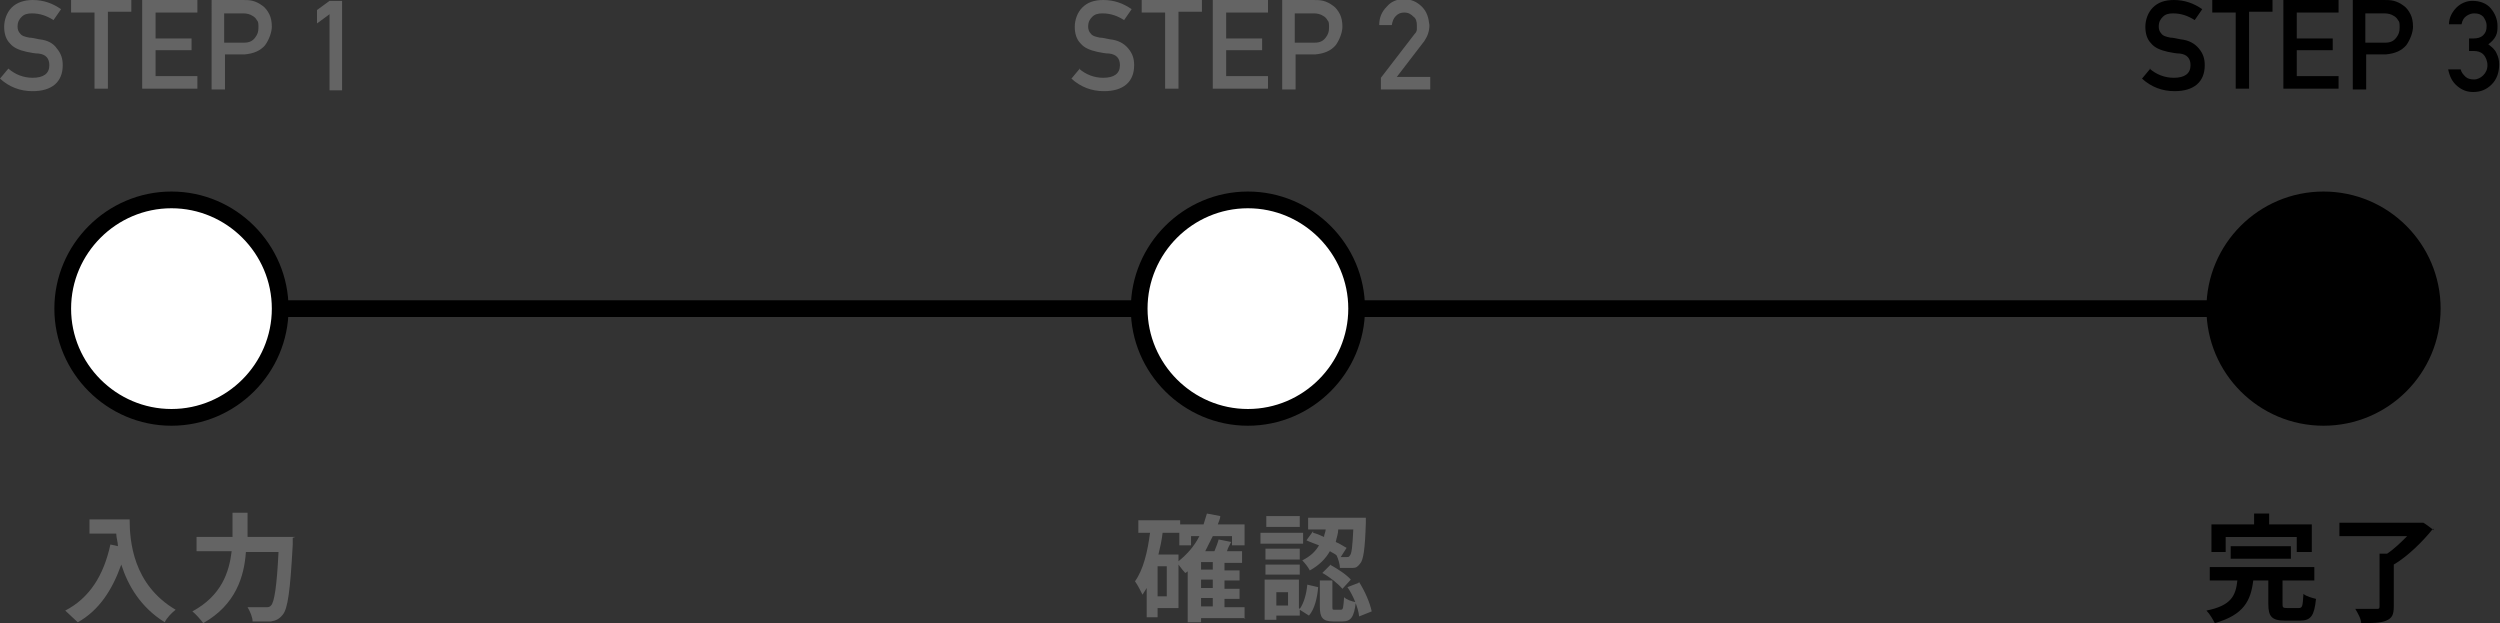 <?xml version="1.0" encoding="UTF-8"?>
<svg id="_レイヤー_2" data-name="レイヤー 2" xmlns="http://www.w3.org/2000/svg" width="298.9" height="74.5" viewBox="0 0 298.9 74.5">
  <rect x="0" y="0" width="298.9" height="74.5" fill="#333333" stroke="none"/>
  <defs>
    <style>
      .cls-1 {
        fill: #fff;
      }

      .cls-2 {
        fill: #646464;
      }

      .cls-3 {
        fill: none;
        stroke: #000;
        stroke-miterlimit: 10;
        stroke-width: 2px;
      }
    </style>
  </defs>
  <g id="layout">
    <g>
      <line class="cls-3" x1="277.8" y1="36.9" x2="21.8" y2="36.9"/>
      <circle cx="277.8" cy="36.9" r="14"/>
      <g>
        <path class="cls-2" d="M1,8.2c.8.7,1.8,1.1,2.9,1.1,1.3,0,2-.5,2-1.5,0-.8-.4-1.3-1.3-1.4-.4,0-.9-.1-1.4-.2-.9-.2-1.6-.5-2-1-.5-.5-.7-1.2-.7-2s.3-1.7.9-2.3C2,.3,2.9,0,3.9,0c1.3,0,2.4.4,3.4,1.1l-.9,1.3c-.8-.5-1.6-.8-2.6-.8-.5,0-.9.1-1.2.4-.3.3-.5.6-.5,1.2,0,.3.1.6.3.8.2.3.6.4,1.1.5.3,0,.7.1,1.2.2,1,.1,1.7.5,2.1,1.1.5.6.7,1.2.7,2,0,2-1.3,3.1-3.6,3.1-1.5,0-2.8-.5-3.9-1.5l1-1.2Z"/>
        <path class="cls-2" d="M11.3,1.5h-2.8V0h7.2v1.4h-2.8v9.2h-1.6V1.5Z"/>
        <path class="cls-2" d="M17,0h6.6v1.5h-5v3.1h4.3v1.4h-4.3v3.1h5v1.5h-6.6V0Z"/>
        <path class="cls-2" d="M25.3,0h3.7c.4,0,.8,0,1.2.1.4.1.8.3,1.2.6.3.2.6.6.8,1,.2.4.3.9.3,1.5s-.3,1.5-.8,2.2c-.6.7-1.4,1-2.4,1.1h-2.4v4.2h-1.6V0ZM26.9,5.1h2.3c.6,0,1-.2,1.3-.6.3-.4.4-.7.4-1.2s0-.7-.2-.9c-.1-.2-.3-.4-.5-.5-.3-.2-.7-.3-1.1-.3h-2.3v3.5Z"/>
        <path class="cls-2" d="M39.4,1.7l-1.5,1.1v-1.6l1.5-1.1h1.5v10.7h-1.5V1.7Z"/>
      </g>
      <g>
        <path class="cls-2" d="M15.5,62.1c0,2.6.4,7.8,5.5,10.8-.4.3-1.1,1-1.3,1.5-2.9-1.8-4.4-4.4-5.2-6.9-1.1,3.1-2.7,5.5-5.2,6.9-.3-.3-1.1-1-1.5-1.4,2.9-1.5,4.6-4.2,5.4-7.9l.9.2c0-.5-.2-1-.2-1.5h-3.2v-1.7h4.8Z"/>
        <path class="cls-2" d="M35,64.3s0,.6,0,.8c-.3,5.6-.6,7.7-1.2,8.4-.4.5-.8.7-1.4.8-.5,0-1.4,0-2.2,0,0-.5-.3-1.2-.6-1.7.9,0,1.7,0,2.1,0s.5,0,.7-.2c.4-.4.7-2.3.9-6.4h-3.9c-.2,2.9-1.2,6.3-5.1,8.5-.3-.4-.9-1.1-1.3-1.4,3.5-1.9,4.4-4.7,4.7-7.2h-4.2v-1.7h4.3v-2.9h1.8v2.9h5.7Z"/>
      </g>
      <g>
        <path class="cls-1" d="M20.5,49.9c-7.2,0-13-5.8-13-13s5.8-13,13-13,13,5.8,13,13-5.8,13-13,13Z"/>
        <path d="M20.5,24.9c6.6,0,12,5.4,12,12s-5.4,12-12,12-12-5.4-12-12,5.4-12,12-12M20.5,22.9c-7.7,0-14,6.3-14,14s6.3,14,14,14,14-6.3,14-14-6.3-14-14-14h0Z"/>
      </g>
      <g>
        <path class="cls-2" d="M129,8.2c.8.7,1.8,1.1,2.9,1.1,1.3,0,2-.5,2-1.5,0-.8-.4-1.3-1.3-1.4-.4,0-.9-.1-1.4-.2-.9-.2-1.6-.5-2-1-.5-.5-.7-1.2-.7-2s.3-1.7.9-2.3c.6-.6,1.4-.9,2.5-.9,1.3,0,2.4.4,3.4,1.1l-.9,1.3c-.8-.5-1.6-.8-2.6-.8-.5,0-.9.1-1.2.4-.3.3-.5.6-.5,1.2,0,.3.1.6.3.8.2.3.6.4,1.1.5.3,0,.7.1,1.2.2,1,.1,1.7.5,2.2,1.1.5.6.7,1.2.7,2,0,2-1.3,3.1-3.6,3.1-1.5,0-2.8-.5-3.9-1.5l1-1.2Z"/>
        <path class="cls-2" d="M139.3,1.5h-2.8V0h7.2v1.4h-2.8v9.2h-1.6V1.5Z"/>
        <path class="cls-2" d="M145,0h6.6v1.5h-5v3.1h4.3v1.4h-4.3v3.1h5v1.5h-6.6V0Z"/>
        <path class="cls-2" d="M153.3,0h3.7c.4,0,.8,0,1.2.1.4.1.8.3,1.2.6.3.2.6.6.8,1,.2.4.3.9.3,1.5s-.3,1.5-.8,2.2c-.6.7-1.4,1-2.4,1.1h-2.4v4.2h-1.6V0ZM154.9,5.1h2.3c.6,0,1-.2,1.3-.6.3-.4.4-.7.4-1.2s0-.7-.2-.9c-.1-.2-.3-.4-.5-.5-.3-.2-.7-.3-1.1-.3h-2.3v3.5Z"/>
        <path class="cls-2" d="M165.1,9.3l4-5.2c.2-.2.3-.4.3-.6,0-.2,0-.3,0-.5,0-.4-.1-.8-.4-1-.3-.3-.6-.5-1.1-.5-.4,0-.7.1-1,.4-.3.3-.4.6-.5,1.1h-1.5c0-.9.3-1.6.9-2.2.5-.6,1.2-.9,2-.9.9,0,1.6.3,2.2.9.6.6.8,1.3.9,2.2,0,.7-.2,1.3-.6,1.9l-3.3,4.3h4v1.5h-5.9v-1.4Z"/>
      </g>
      <g>
        <path class="cls-2" d="M148.9,73.9h-5.3v.5h-1.6v-6.1c0,0-.2.2-.3.2-.2-.2-.5-.6-.8-1v5.2h-2.5v1.1h-1.3v-3.5c-.2.3-.3.5-.5.8-.2-.4-.6-1.2-.9-1.6,1-1.4,1.5-3.5,1.8-5.8h-1.4v-1.5h5v.5h2.8c.1-.4.3-.9.4-1.3l1.6.3c0,.3-.2.7-.3,1h3.2v2.5h-1.5v-1.1h-2.3c-.3.6-.6,1.2-.9,1.8h1.1c.2-.5.4-1,.5-1.4l1.5.3c-.2.4-.4.7-.5,1.1h1.8v1.4h-2.1v.9h1.8v1.2h-1.8v1h1.8v1.2h-1.8v1h2.4v1.4ZM139.5,67.7h-1.1v3.6h1.1v-3.6ZM140.9,67.1c1-.8,1.9-1.8,2.5-3h-1v1.1h-1.4v-1.5h-2c-.1.9-.3,1.8-.5,2.6h2.4v.8ZM145,67.2h-1.4v.9h1.4v-.9ZM145,69.3h-1.4v1h1.4v-1ZM143.6,72.5h1.4v-1h-1.4v1Z"/>
        <path class="cls-2" d="M155.8,65h-5.1v-1.3h5.1v1.3ZM155.4,72.8c.5-.7.8-1.8.9-2.9l1.3.3c-.1,1.2-.4,2.6-1.1,3.4l-1.1-.7v.7h-2.8v.5h-1.4v-4.8h4.1v3.4ZM155.4,66.9h-4.1v-1.3h4.1v1.3ZM151.3,67.5h4.1v1.2h-4.1v-1.2ZM155.4,63h-4v-1.3h4v1.3ZM154,70.8h-1.4v1.6h1.4v-1.6ZM157,63.7c.4.1.9.3,1.3.5,0-.3.2-.6.2-.9h-2.1v-1.4h6.9s0,.4,0,.6c-.1,3.2-.3,4.5-.7,4.9-.3.4-.5.5-.9.5-.3,0-.9,0-1.5,0,0-.4-.2-1.1-.4-1.5-.2-.2-.5-.3-.8-.5-.5.9-1.3,1.7-2.4,2.3-.2-.4-.6-.9-.9-1.2,1-.5,1.6-1.1,2-1.8-.5-.2-1.1-.4-1.5-.6l.8-1.1ZM160.3,72.9c.3,0,.3-.2.4-1.5.3.3.9.5,1.4.6-.2,1.8-.6,2.3-1.6,2.3h-1.1c-1.3,0-1.6-.5-1.6-1.8v-3.1h1.5v3.1c0,.4,0,.4.3.4h.7ZM159,67.5c.9.5,2,1.2,2.5,1.8l-1,1.1c-.5-.6-1.5-1.4-2.4-1.9l1-1ZM160,63.3c0,.5-.2,1-.3,1.5.5.2.9.5,1.3.7l-.7,1.1c.3,0,.5,0,.7,0,.2,0,.3,0,.4-.2.2-.2.3-1,.4-3.1h-1.8ZM162.5,69.6c.7,1.1,1.3,2.5,1.5,3.5l-1.5.6c-.1-1-.7-2.5-1.4-3.5l1.3-.5Z"/>
      </g>
      <g>
        <path class="cls-1" d="M149.2,49.9c-7.2,0-13-5.8-13-13s5.8-13,13-13,13,5.8,13,13-5.8,13-13,13Z"/>
        <path d="M149.2,24.9c6.6,0,12,5.4,12,12s-5.4,12-12,12-12-5.4-12-12,5.4-12,12-12M149.2,22.9c-7.7,0-14,6.3-14,14s6.3,14,14,14,14-6.3,14-14-6.3-14-14-14h0Z"/>
      </g>
      <g>
        <path d="M257,8.2c.8.7,1.8,1.1,2.9,1.1,1.3,0,2-.5,2-1.5,0-.8-.4-1.3-1.3-1.4-.4,0-.9-.1-1.4-.2-.9-.2-1.6-.5-2-1-.5-.5-.7-1.2-.7-2s.3-1.7.9-2.3c.6-.6,1.4-.9,2.5-.9,1.3,0,2.4.4,3.4,1.1l-.9,1.3c-.8-.5-1.6-.8-2.6-.8-.5,0-.9.1-1.2.4-.3.3-.5.6-.5,1.2,0,.3.1.6.3.8.2.3.6.4,1.1.5.3,0,.7.1,1.2.2,1,.1,1.7.5,2.2,1.1.5.6.7,1.2.7,2,0,2-1.3,3.1-3.6,3.1-1.5,0-2.8-.5-3.9-1.5l1-1.2Z"/>
        <path d="M267.3,1.5h-2.8V0h7.2v1.4h-2.8v9.2h-1.6V1.5Z"/>
        <path d="M273,0h6.6v1.5h-5v3.1h4.3v1.4h-4.3v3.1h5v1.5h-6.6V0Z"/>
        <path d="M281.3,0h3.7c.4,0,.8,0,1.2.1.4.1.8.3,1.2.6.3.2.6.6.8,1,.2.4.3.9.3,1.5s-.3,1.5-.8,2.2c-.6.7-1.4,1-2.4,1.1h-2.4v4.2h-1.6V0ZM282.9,5.1h2.3c.6,0,1-.2,1.3-.6.3-.4.4-.7.4-1.2s0-.7-.2-.9c-.1-.2-.3-.4-.5-.5-.3-.2-.7-.3-1.1-.3h-2.3v3.5Z"/>
        <path d="M295.2,4.6h.5c.5,0,.9-.1,1.2-.4.3-.3.4-.6.4-1.1,0-.5-.2-.8-.4-1.1-.3-.3-.6-.4-1.1-.4-.3,0-.6.1-.9.3-.3.2-.5.5-.6,1h-1.5c0-.8.4-1.5.9-2,.5-.5,1.2-.8,1.9-.8.9,0,1.7.3,2.2.9.5.6.8,1.3.8,2.1,0,.4,0,.8-.2,1.2-.2.4-.5.7-.9,1,.4.3.8.6,1,1.1.2.4.3.8.3,1.3,0,1-.3,1.8-.9,2.4-.6.6-1.3.9-2.2.9-.7,0-1.3-.2-1.9-.7s-.9-1.1-1.1-2h1.5c.1.4.3.6.6.9.2.2.6.3,1,.3s.8-.2,1.1-.5c.3-.3.5-.7.5-1.2,0-.5-.2-1-.5-1.3-.3-.3-.7-.4-1.1-.4h-.6v-1.3Z"/>
      </g>
      <g>
        <path d="M274.8,72.7c.5,0,.5-.2.6-1.7.3.3,1.1.5,1.5.6-.2,2-.6,2.6-1.9,2.6h-1.8c-1.6,0-2-.5-2-2v-2.8h-1.8c-.3,2.4-1.1,4.1-4.6,5.1-.2-.4-.6-1.1-1-1.5,3-.6,3.5-1.8,3.7-3.6h-3.3v-1.6h12.5v1.6h-3.8v2.8c0,.4,0,.5.6.5h1.4ZM266.1,66h-1.7v-3.3h5.1v-1.3h1.8v1.3h5.1v3.3h-1.8v-1.8h-8.5v1.8ZM266.7,66.8v-1.5h7.2v1.5h-7.2Z"/>
        <path d="M290.9,63.2c-1.2,1.5-3,3.3-4.7,4.3v5c0,1-.2,1.4-.9,1.7-.7.3-1.7.3-3,.3,0-.5-.4-1.2-.7-1.7,1,0,2.1,0,2.5,0,.3,0,.4,0,.4-.3v-6.3h.9c.9-.6,1.7-1.4,2.4-2.1h-8.1v-1.6h10c0-.1,1.3.9,1.3.9Z"/>
      </g>
    </g>
  </g>
</svg>
